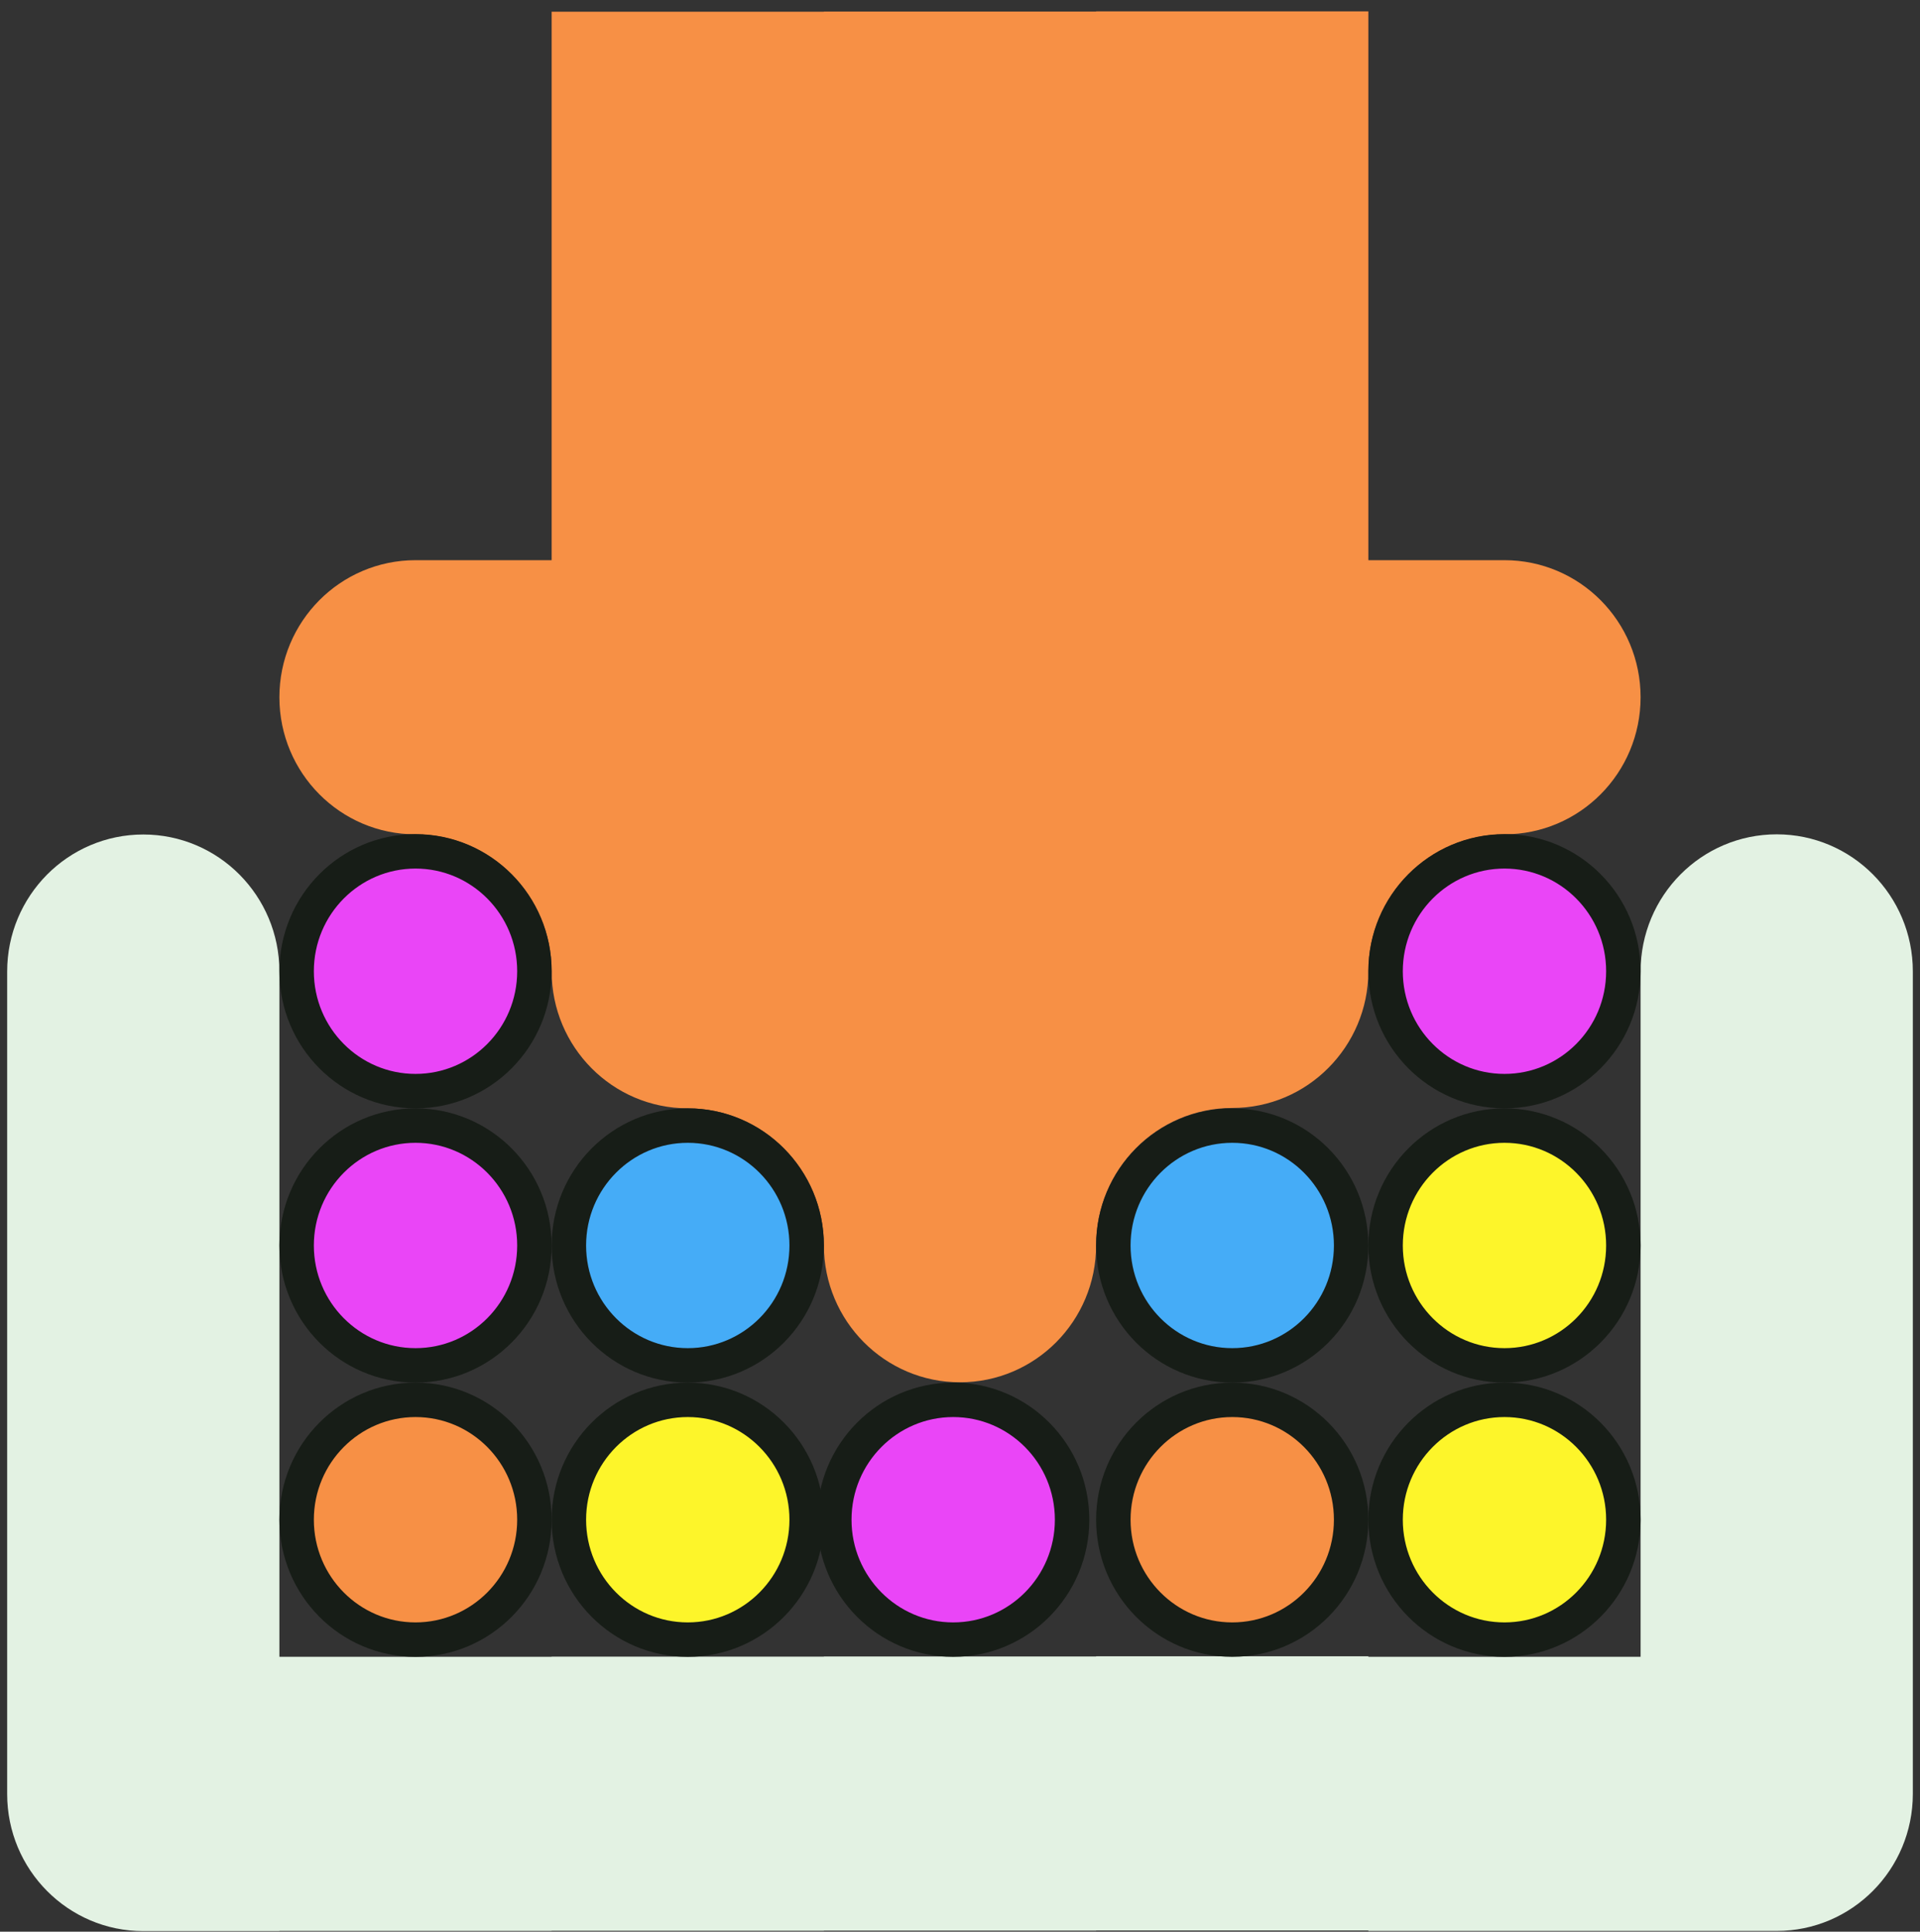 <svg width="160" height="161" viewBox="0 0 160 161" fill="none" xmlns="http://www.w3.org/2000/svg">
<rect x="0" y="0" width="160" height="161" fill="#333333" stroke="none"/>
<path d="M159.403 80.963V149.511C159.403 152.664 158.133 155.525 156.082 157.59C154.031 159.656 151.191 160.935 148.06 160.935H114.03V160.894H91.343V160.908H68.657V160.922H45.97V160.935H23.283V160.949H11.94C5.674 160.949 0.597 155.835 0.597 149.524V80.977C0.597 77.819 1.867 74.967 3.918 72.897C5.969 70.832 8.809 69.552 11.94 69.552C15.071 69.552 17.911 70.832 19.962 72.897C22.008 74.963 23.279 77.81 23.283 80.963V138.086H45.97V138.072H68.657V138.059H91.343V138.045H114.03V138.086H136.717V80.963C136.717 77.81 137.987 74.949 140.038 72.883C142.089 70.818 144.929 69.538 148.06 69.538C151.191 69.538 154.031 70.818 156.082 72.883C158.133 74.949 159.403 77.81 159.403 80.963Z" fill="#E3F2E3"/>
<path d="M136.716 58.114C136.716 61.267 135.446 64.127 133.395 66.193C131.344 68.258 128.504 69.538 125.373 69.538C122.242 69.538 119.402 70.818 117.351 72.883C115.3 74.949 114.039 77.787 114.03 80.922V80.963C114.021 84.098 112.75 86.94 110.708 88.996C108.658 91.067 105.817 92.346 102.686 92.346C99.556 92.346 96.715 93.626 94.665 95.691C92.614 97.761 91.343 100.613 91.343 103.771V103.785C91.343 106.938 90.073 109.794 88.022 111.864C85.971 113.93 83.131 115.209 80 115.209C73.738 115.209 68.666 110.1 68.656 103.798V103.785C68.656 100.631 67.382 97.784 65.335 95.719C63.284 93.653 60.444 92.374 57.313 92.374C51.052 92.374 45.979 87.269 45.97 80.963V80.949C45.97 77.8 44.695 74.944 42.648 72.883C40.598 70.818 37.757 69.538 34.627 69.538C28.365 69.538 23.292 64.434 23.283 58.127V58.114C23.283 54.96 24.554 52.1 26.605 50.034C28.655 47.968 31.496 46.689 34.627 46.689H45.97V0.977H68.656V0.963H91.343V0.949H114.03V46.689H125.373C128.504 46.689 131.344 47.968 133.395 50.034C135.446 52.1 136.716 54.96 136.716 58.114Z" fill="#F79045"/>
<path d="M57.315 116.67C62.776 116.67 67.222 121.134 67.222 126.663C67.222 132.192 62.776 136.655 57.315 136.656C51.853 136.656 47.406 132.192 47.406 126.663C47.406 121.134 51.853 116.67 57.315 116.67Z" fill="#FDF52A" stroke="#171D17" stroke-width="2.871"/>
<path d="M102.688 116.67C108.149 116.67 112.595 121.134 112.595 126.663C112.595 132.192 108.149 136.655 102.688 136.656C97.226 136.656 92.779 132.192 92.779 126.663C92.779 121.134 97.226 116.67 102.688 116.67Z" fill="#F79045" stroke="#171D17" stroke-width="2.871"/>
<path d="M79.434 116.67C84.895 116.67 89.341 121.134 89.341 126.663C89.341 132.192 84.895 136.655 79.434 136.656C73.972 136.656 69.525 132.192 69.525 126.663C69.525 121.134 73.972 116.67 79.434 116.67Z" fill="#EA45F7" stroke="#171D17" stroke-width="2.871"/>
<path d="M57.315 93.813C62.776 93.813 67.222 98.277 67.222 103.806C67.222 109.335 62.776 113.798 57.315 113.798C51.853 113.798 47.406 109.335 47.406 103.806C47.406 98.277 51.853 93.813 57.315 93.813Z" fill="#45ACF7" stroke="#171D17" stroke-width="2.871"/>
<path d="M102.688 93.813C108.149 93.813 112.595 98.277 112.595 103.806C112.595 109.335 108.149 113.798 102.688 113.798C97.226 113.798 92.779 109.335 92.779 103.806C92.779 98.277 97.226 93.813 102.688 93.813Z" fill="#45ACF7" stroke="#171D17" stroke-width="2.871"/>
<path d="M34.627 116.67C40.089 116.67 44.534 121.134 44.534 126.663C44.534 132.192 40.088 136.655 34.627 136.656C29.165 136.656 24.719 132.192 24.719 126.663C24.719 121.134 29.165 116.67 34.627 116.67Z" fill="#F79045" stroke="#171D17" stroke-width="2.871"/>
<path d="M125.373 116.67C130.835 116.67 135.28 121.134 135.28 126.663C135.28 132.192 130.835 136.655 125.373 136.656C119.911 136.656 115.465 132.192 115.465 126.663C115.465 121.134 119.911 116.67 125.373 116.67Z" fill="#FDF52A" stroke="#171D17" stroke-width="2.871"/>
<path d="M34.627 93.813C40.089 93.813 44.534 98.277 44.534 103.806C44.534 109.335 40.088 113.798 34.627 113.798C29.165 113.798 24.719 109.335 24.719 103.806C24.719 98.277 29.165 93.813 34.627 93.813Z" fill="#EA45F7" stroke="#171D17" stroke-width="2.871"/>
<path d="M125.373 93.813C130.835 93.813 135.28 98.277 135.28 103.806C135.28 109.335 130.835 113.798 125.373 113.798C119.911 113.798 115.465 109.335 115.465 103.806C115.465 98.277 119.911 93.813 125.373 93.813Z" fill="#FDF52A" stroke="#171D17" stroke-width="2.871"/>
<path d="M34.627 70.956C40.089 70.956 44.534 75.42 44.534 80.949C44.534 86.478 40.088 90.941 34.627 90.941C29.165 90.941 24.719 86.478 24.719 80.949C24.719 75.42 29.165 70.956 34.627 70.956Z" fill="#EA45F7" stroke="#171D17" stroke-width="2.871"/>
<path d="M125.373 70.956C130.835 70.956 135.28 75.42 135.28 80.949C135.28 86.478 130.835 90.941 125.373 90.941C119.911 90.941 115.465 86.478 115.465 80.949C115.465 75.42 119.911 70.956 125.373 70.956Z" fill="#EA45F7" stroke="#171D17" stroke-width="2.871"/>
</svg>
